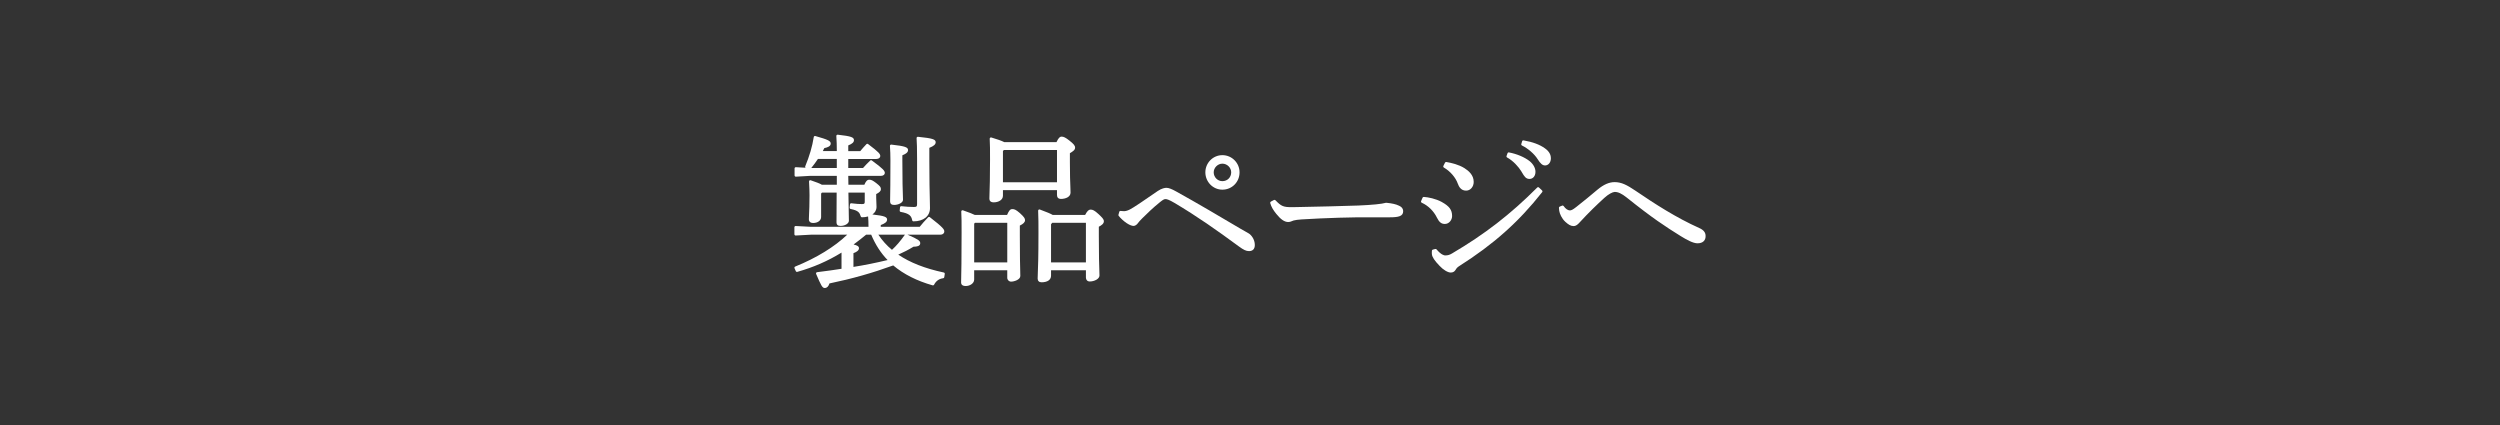 <?xml version="1.0" encoding="utf-8"?>
<!-- Generator: Adobe Illustrator 23.1.1, SVG Export Plug-In . SVG Version: 6.00 Build 0)  -->
<svg version="1.1" id="レイヤー_1" xmlns="http://www.w3.org/2000/svg" xmlns:xlink="http://www.w3.org/1999/xlink" x="0px"
	 y="0px" width="400px" height="68px" viewBox="0 0 400 68" style="enable-background:new 0 0 400 68;" xml:space="preserve">
<rect x="0" y="0" width="400" height="68" fill="#333333" stroke="none"/>
<style type="text/css">
	.st0{fill:#FFFFFF;}
</style>
<g>
	<path class="st0" d="M151.006,43.601c-3.026-0.65-5.413-1.587-7.283-2.86c0.887-0.4,1.631-0.771,2.436-1.268
		c0.543-0.005,1.079-0.084,1.079-0.564c0-0.394-0.348-0.632-2.036-1.36h5.268c0.363,0,0.616-0.211,0.616-0.512
		c0-0.312-0.112-0.59-2.314-2.291c-0.079-0.061-0.192-0.055-0.264,0.017c-0.531,0.531-0.982,1.066-1.357,1.528h-6.231v-0.282
		c0.709-0.262,1.014-0.525,1.014-0.87c0-0.413-0.354-0.605-2.35-0.824c0.398-0.275,0.659-0.681,0.659-1.229
		c0-0.224-0.013-0.481-0.026-0.739c-0.013-0.25-0.025-0.5-0.025-0.717v-0.577c0.527-0.266,0.754-0.5,0.754-0.775
		c0-0.331-0.12-0.488-0.755-0.991c-0.557-0.424-0.785-0.535-1.109-0.535c-0.356,0-0.571,0.305-0.784,0.806h-2.553
		c-0.002-0.236-0.007-0.475-0.012-0.714c-0.005-0.236-0.01-0.473-0.012-0.706h5.233c0.4,0,0.616-0.237,0.616-0.46
		c0-0.333-0.206-0.64-2.084-2.008c-0.078-0.058-0.185-0.051-0.255,0.017c-0.507,0.481-0.749,0.748-1.148,1.193h-2.362v-1.446h4.506
		c0.4,0,0.616-0.237,0.616-0.46c0-0.323-0.185-0.603-1.952-1.929c-0.083-0.062-0.196-0.052-0.266,0.023
		c-0.376,0.4-0.617,0.665-0.988,1.107h-1.916v-0.911c0.652-0.264,0.91-0.504,0.91-0.839c0-0.445-0.375-0.634-2.597-0.875
		c-0.059-0.006-0.117,0.013-0.16,0.054c-0.042,0.041-0.065,0.098-0.062,0.157c0.054,0.851,0.078,1.404,0.078,2.414h-2.246
		c0.085-0.159,0.168-0.32,0.245-0.48c0.497-0.1,1.024-0.278,1.024-0.724c0-0.426-0.414-0.629-2.46-1.207
		c-0.055-0.016-0.114-0.007-0.162,0.024c-0.048,0.031-0.081,0.081-0.09,0.137c-0.238,1.514-0.672,3.003-1.366,4.688
		c-0.033,0.08-0.01,0.17,0.052,0.225l-1.545-0.089c-0.05,0-0.109,0.017-0.149,0.054c-0.04,0.038-0.063,0.09-0.063,0.146v1.118
		c0,0.055,0.023,0.107,0.063,0.146s0.106,0.054,0.148,0.054l2.251-0.129h4.298v1.42h-2.392c-0.304-0.191-0.874-0.404-1.79-0.718
		c-0.063-0.019-0.133-0.01-0.186,0.03c-0.053,0.041-0.083,0.104-0.079,0.171c0.052,0.859,0.078,1.587,0.078,2.224
		c0,1.497-0.043,2.357-0.074,2.985c-0.017,0.337-0.03,0.597-0.03,0.837c0,0.177,0.068,0.59,0.694,0.59
		c0.733,0,1.266-0.401,1.266-0.954v-3.75l0.129-0.157h2.357c0,2.249-0.014,3.491-0.021,4.182c-0.003,0.27-0.005,0.456-0.005,0.584
		c0,0.374,0.216,0.564,0.642,0.564c0.716,0,1.344-0.386,1.344-0.825c0-0.192-0.006-0.461-0.016-0.86
		c-0.017-0.708-0.043-1.825-0.061-3.646h2.614v1.412c0,0.339-0.05,0.424-0.424,0.424c-0.568,0-0.871-0.034-1.372-0.09l-0.349-0.039
		c-0.056-0.007-0.106,0.01-0.147,0.043s-0.068,0.082-0.073,0.135l-0.052,0.52c-0.01,0.103,0.059,0.196,0.16,0.216
		c1.268,0.253,1.44,0.617,1.616,1.188c0.025,0.084,0.103,0.142,0.191,0.142c0.336,0,0.674-0.044,0.984-0.134
		c0.042,0.502,0.061,0.903,0.064,1.658h-9.201l-2.444-0.13c-0.066,0.003-0.109,0.017-0.148,0.055s-0.062,0.091-0.062,0.146v1.118
		c0,0.055,0.023,0.107,0.062,0.146c0.041,0.037,0.09,0.055,0.148,0.055l2.434-0.131h5.807c-2.009,1.933-4.944,3.733-8.326,5.101
		c-0.05,0.021-0.09,0.061-0.11,0.11c-0.02,0.051-0.019,0.106,0.003,0.156l0.208,0.469c0.041,0.092,0.142,0.138,0.237,0.111
		c2.595-0.734,4.854-1.718,7.077-3.083v2.59c-1.086,0.174-2.301,0.344-3.907,0.544c-0.062,0.008-0.117,0.044-0.148,0.099
		s-0.035,0.121-0.01,0.179c0.801,1.859,0.984,2.253,1.38,2.253c0.349,0,0.603-0.245,0.756-0.729
		c3.593-0.746,6.841-1.664,10.201-2.883c1.669,1.405,3.79,2.478,6.305,3.188c0.091,0.024,0.188-0.016,0.231-0.1
		c0.32-0.613,0.798-0.953,1.46-1.038c0.089-0.012,0.159-0.08,0.172-0.169l0.078-0.521C151.177,43.721,151.109,43.623,151.006,43.601
		z M130.868,25.432h3.02v1.446l-4.083,0C130.17,26.434,130.533,25.939,130.868,25.432z M142.714,39.972
		c-0.832-0.684-1.562-1.497-2.176-2.424h4.253C144.047,38.597,143.4,39.352,142.714,39.972z M136.551,40.508
		c0.587-0.211,0.884-0.478,0.884-0.794c0-0.278-0.227-0.445-0.862-0.598c0.686-0.504,1.359-1.03,2.008-1.568h0.809
		c0.676,1.602,1.558,2.965,2.625,4.059c-1.863,0.45-3.698,0.819-5.463,1.099V40.508z"/>
	<path class="st0" d="M142.426,31.485c-0.005,0.323-0.01,0.546-0.01,0.741c0,0.375,0.216,0.564,0.643,0.564
		c0.671,0,1.422-0.353,1.422-0.824c0-0.143-0.007-0.332-0.018-0.614c-0.03-0.821-0.086-2.35-0.086-5.705v-0.799
		c0.652-0.264,0.91-0.504,0.91-0.839c0-0.432-0.404-0.628-2.675-0.875c-0.057-0.007-0.117,0.013-0.16,0.054
		c-0.042,0.041-0.065,0.098-0.062,0.157c0.053,0.838,0.078,1.397,0.078,2.301C142.469,29.126,142.442,30.661,142.426,31.485z"/>
	<path class="st0" d="M144.076,33.033c-0.041,0.033-0.067,0.082-0.073,0.135l-0.052,0.521c-0.01,0.104,0.061,0.199,0.164,0.217
		c1.392,0.249,1.702,0.633,1.841,1.349c0.018,0.094,0.101,0.162,0.196,0.162c1.606,0,2.645-0.834,2.645-2.124
		c0-0.328-0.011-0.761-0.026-1.349c-0.031-1.252-0.078-3.145-0.078-6.192v-2.099c0.718-0.285,1.014-0.548,1.014-0.892
		c0-0.446-0.41-0.635-2.833-0.875c-0.057-0.004-0.116,0.015-0.158,0.055s-0.064,0.098-0.061,0.156
		c0.05,0.836,0.078,1.612,0.078,3.316v7.228c0,0.363-0.069,0.476-0.502,0.476c-0.708,0-1.231-0.049-2.008-0.129
		C144.169,32.981,144.118,33,144.076,33.033z"/>
	<path class="st0" d="M158.997,32.375c0.732,0,1.474-0.364,1.474-1.059v-0.892h8.648v0.788c0,0.386,0.23,0.616,0.616,0.616
		c0.748,0,1.552-0.315,1.552-1.006c0-0.242-0.012-0.524-0.027-0.902c-0.031-0.763-0.077-1.916-0.077-3.935v-1.473
		c0.503-0.303,0.832-0.517,0.832-0.894c0-0.315-0.219-0.583-0.935-1.146c-0.579-0.453-0.897-0.614-1.215-0.614
		c-0.303,0-0.504,0.21-0.829,0.884h-8.352c-0.408-0.211-1.07-0.449-2.073-0.746c-0.062-0.018-0.129-0.004-0.181,0.035
		c-0.051,0.04-0.079,0.103-0.076,0.167c0.052,0.957,0.052,1.763,0.052,3.369c0,2.924-0.051,4.454-0.083,5.369
		c-0.012,0.375-0.021,0.639-0.021,0.846C158.302,32.053,158.423,32.375,158.997,32.375z M160.471,24.165l0.148-0.163h8.5v5.164
		h-8.648V24.165z"/>
	<path class="st0" d="M175.773,34.263c-0.668-0.616-0.955-0.729-1.28-0.729c-0.307,0-0.534,0.219-0.875,0.858h-5.179
		c-0.33-0.197-0.958-0.461-2.067-0.871c-0.063-0.023-0.134-0.014-0.188,0.026c-0.054,0.04-0.085,0.104-0.082,0.171
		c0.052,1.035,0.052,2.202,0.052,3.552c0,3.888-0.069,5.604-0.106,6.525c-0.014,0.346-0.024,0.582-0.024,0.78
		c0,0.364,0.236,0.591,0.616,0.591c0.956,0,1.526-0.396,1.526-1.059v-0.866h5.58v1.178c0,0.368,0.248,0.616,0.616,0.616
		c0.733,0,1.553-0.408,1.553-0.954c0-0.189-0.008-0.417-0.02-0.746c-0.03-0.83-0.084-2.374-0.084-5.676v-1.385
		c0.422-0.22,0.806-0.475,0.806-0.877C176.617,35.07,176.353,34.818,175.773,34.263z M168.167,35.884l0.183-0.234h5.396v6.335h-5.58
		V35.884z"/>
	<path class="st0" d="M163.158,34.077c-0.608-0.528-0.862-0.621-1.171-0.621c-0.368,0-0.541,0.226-0.859,0.936h-5.153
		c-0.375-0.182-0.999-0.426-1.905-0.743c-0.064-0.022-0.133-0.012-0.186,0.029c-0.053,0.04-0.083,0.104-0.08,0.17
		c0.051,0.983,0.051,1.697,0.051,3.422c0,4.451-0.044,6.328-0.065,7.23c-0.007,0.316-0.013,0.527-0.013,0.699
		c0,0.258,0.13,0.564,0.747,0.564c0.649,0,1.344-0.415,1.344-1.032v-1.49h5.294v1.204c0,0.346,0.271,0.616,0.616,0.616
		c0.5,0,1.474-0.318,1.474-0.902c0-0.204-0.006-0.427-0.015-0.748c-0.022-0.805-0.063-2.301-0.063-5.804v-1.513
		c0.574-0.281,0.832-0.547,0.832-0.854C164.007,34.961,163.884,34.727,163.158,34.077z M155.869,35.788l0.123-0.138h5.171v6.335
		h-5.294V35.788z"/>
	<path class="st0" d="M199.818,37.361c-0.179-0.11-0.351-0.206-0.564-0.325c-0.192-0.107-0.417-0.233-0.713-0.405
		c-3.422-2.023-6.96-4.116-10.377-6.008c-0.684-0.385-1.184-0.572-1.528-0.572c-0.236,0-0.73,0.065-1.386,0.502
		c-0.529,0.356-1.031,0.702-1.513,1.034c-0.812,0.561-1.581,1.09-2.332,1.563c-0.923,0.592-1.357,0.706-1.99,0.611l-0.11-0.017
		c-0.1-0.007-0.194,0.048-0.221,0.145l-0.13,0.468c-0.017,0.061-0.004,0.126,0.034,0.176c0.294,0.382,0.816,0.86,1.27,1.163
		c0.558,0.372,0.919,0.45,1.125,0.45c0.231,0,0.524-0.197,0.707-0.471c0.135-0.18,0.302-0.378,0.683-0.758
		c0.679-0.679,1.715-1.688,2.869-2.611c0.492-0.388,0.65-0.451,0.838-0.451c0.208,0,0.529,0.075,1.458,0.622
		c3.612,2.146,6.711,4.322,10.254,6.932c0.792,0.581,1.193,0.768,1.652,0.768c0.599,0,0.928-0.349,0.928-0.98
		C200.772,38.286,200.187,37.587,199.818,37.361z"/>
	<path class="st0" d="M195.579,30.346c1.541,0,2.749-1.219,2.749-2.774c0-1.515-1.233-2.748-2.749-2.748
		c-1.501,0-2.722,1.233-2.722,2.748C192.857,29.102,194.078,30.346,195.579,30.346z M195.579,26.186
		c0.765,0,1.412,0.634,1.412,1.386c0,0.805-0.607,1.412-1.412,1.412c-0.764,0-1.386-0.633-1.386-1.412
		C194.193,26.833,194.841,26.186,195.579,26.186z"/>
	<path class="st0" d="M223.827,32.906c-0.458-0.229-1.1-0.376-2.021-0.463c-0.024-0.002-0.05,0-0.075,0.007
		c-0.653,0.19-2.142,0.337-4.423,0.435c-3.465,0.116-6.036,0.169-9.291,0.236l-1.158,0.023c-1.562,0.029-1.867-0.16-2.792-1.109
		c-0.063-0.064-0.158-0.08-0.237-0.037l-0.494,0.26c-0.083,0.044-0.125,0.141-0.099,0.231c0.171,0.599,0.435,1.069,0.972,1.735
		c0.713,0.885,1.316,1.297,1.898,1.297c0.266,0,0.488-0.092,0.684-0.172c0.064-0.026,0.126-0.052,0.18-0.07
		c0.232-0.07,0.807-0.147,1.281-0.174c3.878-0.237,8.227-0.371,11.35-0.337h2.73c1.411,0,2.176-0.156,2.176-0.98
		C224.51,33.518,224.389,33.146,223.827,32.906z"/>
	<path class="st0" d="M233.247,29.382c0.175,0.481,0.503,1.12,1.332,1.12c0.681,0,1.214-0.613,1.214-1.396
		c0-1.118-0.839-1.789-1.472-2.197c-0.931-0.582-2.042-0.835-2.905-0.99c-0.086-0.018-0.174,0.028-0.214,0.107l-0.26,0.521
		c-0.047,0.095-0.013,0.21,0.079,0.263C232.029,27.389,232.902,28.397,233.247,29.382z"/>
	<path class="st0" d="M243.378,27.363l0.116,0.195c0.397,0.668,0.637,1.072,1.225,1.072c0.562,0,0.955-0.467,0.955-1.136
		c0-0.593-0.33-1.208-0.907-1.69c-0.811-0.648-2.059-1.178-3.339-1.418c-0.095-0.017-0.193,0.038-0.225,0.13l-0.156,0.442
		c-0.033,0.093,0.007,0.196,0.094,0.243C242.118,25.726,242.958,26.696,243.378,27.363z"/>
	<path class="st0" d="M247.203,23.744c-0.835-0.607-1.959-1.027-3.438-1.284c-0.103-0.017-0.197,0.043-0.226,0.141l-0.13,0.442
		c-0.027,0.093,0.017,0.193,0.104,0.236c0.966,0.47,1.99,1.359,2.492,2.163c0.481,0.76,0.798,1.029,1.209,1.029
		c0.461,0,0.929-0.399,0.929-1.162C248.144,24.9,247.981,24.295,247.203,23.744z"/>
	<path class="st0" d="M231.173,35.833c0.695,0,1.163-0.655,1.163-1.266c0-0.983-0.436-1.573-1.665-2.256
		c-0.944-0.515-2.133-0.755-2.864-0.804c-0.086,0.006-0.164,0.043-0.197,0.121l-0.234,0.546c-0.042,0.1,0.002,0.216,0.102,0.261
		c1.047,0.474,1.917,1.335,2.452,2.429C230.272,35.552,230.633,35.833,231.173,35.833z"/>
	<path class="st0" d="M246.235,30.001c-0.079-0.075-0.203-0.073-0.279,0.003c-4.302,4.303-8.381,7.459-13.637,10.552
		c-0.395,0.232-0.67,0.311-1.094,0.311c-0.169,0-0.643-0.094-1.381-0.969c-0.049-0.059-0.127-0.084-0.204-0.064l-0.39,0.104
		c-0.088,0.023-0.149,0.103-0.149,0.193c0,0.036-0.002,0.079-0.004,0.126c-0.006,0.123-0.014,0.276,0.005,0.41
		c0.034,0.445,0.424,1.039,1.222,1.861c0.571,0.625,1.322,1.079,1.785,1.079c0.346,0,0.597-0.133,0.773-0.415
		c0.139-0.251,0.312-0.44,0.531-0.578c5.575-3.538,9.563-7.09,13.336-11.875c0.064-0.082,0.055-0.198-0.02-0.269L246.235,30.001z"/>
	<path class="st0" d="M271.894,36.49c-3.712-1.663-7.115-3.861-10.24-5.99c-1.34-0.902-2.22-1.36-3.31-1.36
		c-0.881,0-1.748,0.378-2.729,1.19c-1.09,0.913-2.217,1.857-3.401,2.778c-0.607,0.476-0.814,0.556-1.047,0.556
		c-0.314,0-0.698-0.271-0.978-0.69c-0.053-0.079-0.154-0.111-0.241-0.075l-0.39,0.156c-0.076,0.03-0.126,0.104-0.126,0.186
		c0,0.141,0.014,0.238,0.032,0.364l0.022,0.161c0.061,0.395,0.371,1.181,0.975,1.73c0.478,0.427,0.844,0.675,1.303,0.675
		c0.409,0,0.674-0.254,0.979-0.585c1.503-1.64,2.782-2.85,3.94-3.914c0.689-0.633,1.336-0.942,1.643-0.961
		c0.539-0.024,1.138,0.25,1.946,0.893c4.135,3.309,6.194,4.647,8.652,6.176c0.923,0.568,1.962,1.148,2.679,1.148
		c0.437,0,0.786-0.123,1.01-0.356c0.198-0.207,0.296-0.497,0.283-0.832C272.897,37.195,272.568,36.787,271.894,36.49z"/>
</g>
</svg>
